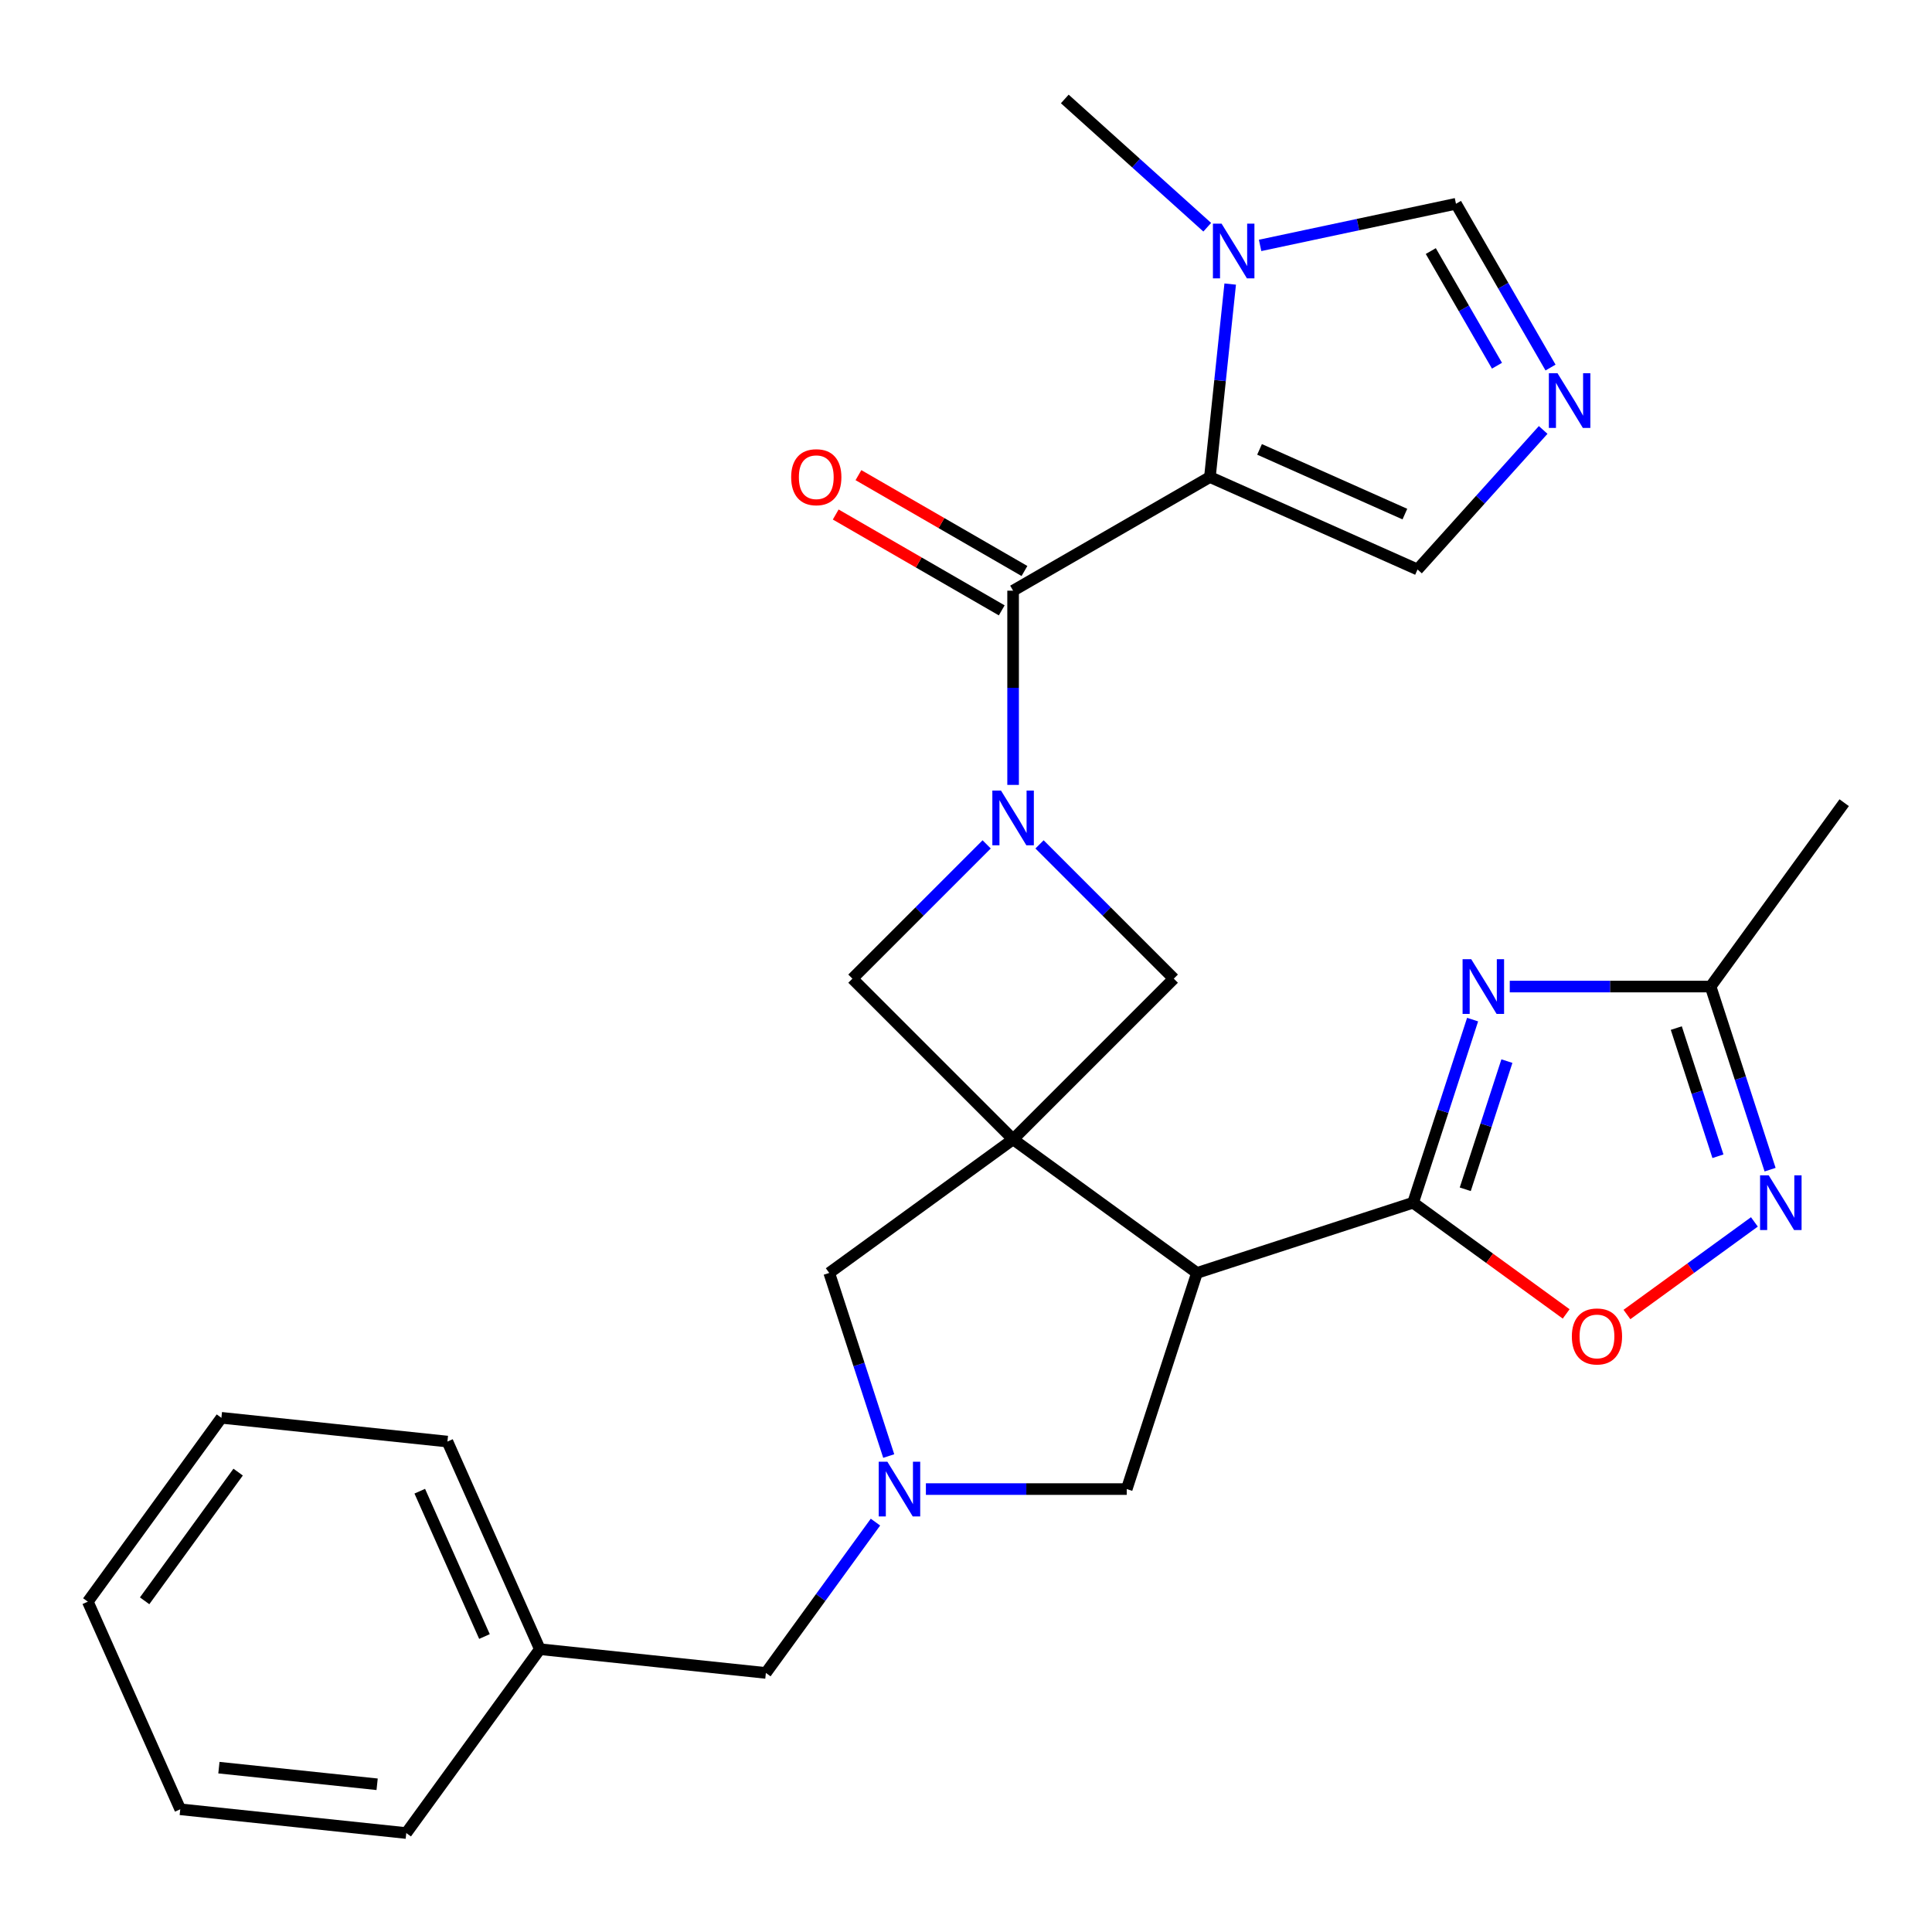 <?xml version='1.0' encoding='iso-8859-1'?>
<svg version='1.1' baseProfile='full'
              xmlns='http://www.w3.org/2000/svg'
                      xmlns:rdkit='http://www.rdkit.org/xml'
                      xmlns:xlink='http://www.w3.org/1999/xlink'
                  xml:space='preserve'
width='1000px' height='1000px' viewBox='0 0 1000 1000'>
<!-- END OF HEADER -->
<rect style='opacity:1.0;fill:#FFFFFF;stroke:none' width='1000' height='1000' x='0' y='0'> </rect>
<path class='bond-3' d='M 524.378,589.725 L 619.545,658.868' style='fill:none;fill-rule:evenodd;stroke:#000000;stroke-width:6px;stroke-linecap:butt;stroke-linejoin:miter;stroke-opacity:1' />
<path class='bond-10' d='M 524.378,589.725 L 607.557,506.547' style='fill:none;fill-rule:evenodd;stroke:#000000;stroke-width:6px;stroke-linecap:butt;stroke-linejoin:miter;stroke-opacity:1' />
<path class='bond-11' d='M 524.378,589.725 L 441.199,506.547' style='fill:none;fill-rule:evenodd;stroke:#000000;stroke-width:6px;stroke-linecap:butt;stroke-linejoin:miter;stroke-opacity:1' />
<path class='bond-14' d='M 524.378,589.725 L 429.211,658.868' style='fill:none;fill-rule:evenodd;stroke:#000000;stroke-width:6px;stroke-linecap:butt;stroke-linejoin:miter;stroke-opacity:1' />
<path class='bond-0' d='M 626.251,246.919 L 524.378,305.735' style='fill:none;fill-rule:evenodd;stroke:#000000;stroke-width:6px;stroke-linecap:butt;stroke-linejoin:miter;stroke-opacity:1' />
<path class='bond-6' d='M 626.251,246.919 L 631.5,196.975' style='fill:none;fill-rule:evenodd;stroke:#000000;stroke-width:6px;stroke-linecap:butt;stroke-linejoin:miter;stroke-opacity:1' />
<path class='bond-6' d='M 631.5,196.975 L 636.749,147.032' style='fill:none;fill-rule:evenodd;stroke:#0000FF;stroke-width:6px;stroke-linecap:butt;stroke-linejoin:miter;stroke-opacity:1' />
<path class='bond-15' d='M 626.251,246.919 L 733.713,294.764' style='fill:none;fill-rule:evenodd;stroke:#000000;stroke-width:6px;stroke-linecap:butt;stroke-linejoin:miter;stroke-opacity:1' />
<path class='bond-15' d='M 651.939,232.603 L 727.163,266.095' style='fill:none;fill-rule:evenodd;stroke:#000000;stroke-width:6px;stroke-linecap:butt;stroke-linejoin:miter;stroke-opacity:1' />
<path class='bond-1' d='M 510.697,437.049 L 475.948,471.798' style='fill:none;fill-rule:evenodd;stroke:#0000FF;stroke-width:6px;stroke-linecap:butt;stroke-linejoin:miter;stroke-opacity:1' />
<path class='bond-1' d='M 475.948,471.798 L 441.199,506.547' style='fill:none;fill-rule:evenodd;stroke:#000000;stroke-width:6px;stroke-linecap:butt;stroke-linejoin:miter;stroke-opacity:1' />
<path class='bond-4' d='M 524.378,406.267 L 524.378,356.001' style='fill:none;fill-rule:evenodd;stroke:#0000FF;stroke-width:6px;stroke-linecap:butt;stroke-linejoin:miter;stroke-opacity:1' />
<path class='bond-4' d='M 524.378,356.001 L 524.378,305.735' style='fill:none;fill-rule:evenodd;stroke:#000000;stroke-width:6px;stroke-linecap:butt;stroke-linejoin:miter;stroke-opacity:1' />
<path class='bond-28' d='M 538.059,437.049 L 572.808,471.798' style='fill:none;fill-rule:evenodd;stroke:#0000FF;stroke-width:6px;stroke-linecap:butt;stroke-linejoin:miter;stroke-opacity:1' />
<path class='bond-28' d='M 572.808,471.798 L 607.557,506.547' style='fill:none;fill-rule:evenodd;stroke:#000000;stroke-width:6px;stroke-linecap:butt;stroke-linejoin:miter;stroke-opacity:1' />
<path class='bond-2' d='M 731.42,622.518 L 619.545,658.868' style='fill:none;fill-rule:evenodd;stroke:#000000;stroke-width:6px;stroke-linecap:butt;stroke-linejoin:miter;stroke-opacity:1' />
<path class='bond-5' d='M 731.42,622.518 L 746.817,575.13' style='fill:none;fill-rule:evenodd;stroke:#000000;stroke-width:6px;stroke-linecap:butt;stroke-linejoin:miter;stroke-opacity:1' />
<path class='bond-5' d='M 746.817,575.13 L 762.214,527.743' style='fill:none;fill-rule:evenodd;stroke:#0000FF;stroke-width:6px;stroke-linecap:butt;stroke-linejoin:miter;stroke-opacity:1' />
<path class='bond-5' d='M 758.414,615.571 L 769.192,582.4' style='fill:none;fill-rule:evenodd;stroke:#000000;stroke-width:6px;stroke-linecap:butt;stroke-linejoin:miter;stroke-opacity:1' />
<path class='bond-5' d='M 769.192,582.4 L 779.97,549.229' style='fill:none;fill-rule:evenodd;stroke:#0000FF;stroke-width:6px;stroke-linecap:butt;stroke-linejoin:miter;stroke-opacity:1' />
<path class='bond-9' d='M 731.42,622.518 L 771.033,651.298' style='fill:none;fill-rule:evenodd;stroke:#000000;stroke-width:6px;stroke-linecap:butt;stroke-linejoin:miter;stroke-opacity:1' />
<path class='bond-9' d='M 771.033,651.298 L 810.646,680.079' style='fill:none;fill-rule:evenodd;stroke:#FF0000;stroke-width:6px;stroke-linecap:butt;stroke-linejoin:miter;stroke-opacity:1' />
<path class='bond-16' d='M 619.545,658.868 L 583.194,770.743' style='fill:none;fill-rule:evenodd;stroke:#000000;stroke-width:6px;stroke-linecap:butt;stroke-linejoin:miter;stroke-opacity:1' />
<path class='bond-18' d='M 530.26,295.548 L 487.294,270.742' style='fill:none;fill-rule:evenodd;stroke:#000000;stroke-width:6px;stroke-linecap:butt;stroke-linejoin:miter;stroke-opacity:1' />
<path class='bond-18' d='M 487.294,270.742 L 444.328,245.935' style='fill:none;fill-rule:evenodd;stroke:#FF0000;stroke-width:6px;stroke-linecap:butt;stroke-linejoin:miter;stroke-opacity:1' />
<path class='bond-18' d='M 518.496,315.923 L 475.53,291.116' style='fill:none;fill-rule:evenodd;stroke:#000000;stroke-width:6px;stroke-linecap:butt;stroke-linejoin:miter;stroke-opacity:1' />
<path class='bond-18' d='M 475.53,291.116 L 432.564,266.31' style='fill:none;fill-rule:evenodd;stroke:#FF0000;stroke-width:6px;stroke-linecap:butt;stroke-linejoin:miter;stroke-opacity:1' />
<path class='bond-12' d='M 781.451,510.642 L 833.427,510.642' style='fill:none;fill-rule:evenodd;stroke:#0000FF;stroke-width:6px;stroke-linecap:butt;stroke-linejoin:miter;stroke-opacity:1' />
<path class='bond-12' d='M 833.427,510.642 L 885.403,510.642' style='fill:none;fill-rule:evenodd;stroke:#000000;stroke-width:6px;stroke-linecap:butt;stroke-linejoin:miter;stroke-opacity:1' />
<path class='bond-17' d='M 652.227,127.023 L 702.918,116.248' style='fill:none;fill-rule:evenodd;stroke:#0000FF;stroke-width:6px;stroke-linecap:butt;stroke-linejoin:miter;stroke-opacity:1' />
<path class='bond-17' d='M 702.918,116.248 L 753.609,105.474' style='fill:none;fill-rule:evenodd;stroke:#000000;stroke-width:6px;stroke-linecap:butt;stroke-linejoin:miter;stroke-opacity:1' />
<path class='bond-21' d='M 624.866,117.613 L 587.997,84.416' style='fill:none;fill-rule:evenodd;stroke:#0000FF;stroke-width:6px;stroke-linecap:butt;stroke-linejoin:miter;stroke-opacity:1' />
<path class='bond-21' d='M 587.997,84.416 L 551.129,51.219' style='fill:none;fill-rule:evenodd;stroke:#000000;stroke-width:6px;stroke-linecap:butt;stroke-linejoin:miter;stroke-opacity:1' />
<path class='bond-7' d='M 460.005,753.642 L 444.608,706.255' style='fill:none;fill-rule:evenodd;stroke:#0000FF;stroke-width:6px;stroke-linecap:butt;stroke-linejoin:miter;stroke-opacity:1' />
<path class='bond-7' d='M 444.608,706.255 L 429.211,658.868' style='fill:none;fill-rule:evenodd;stroke:#000000;stroke-width:6px;stroke-linecap:butt;stroke-linejoin:miter;stroke-opacity:1' />
<path class='bond-19' d='M 453.137,787.844 L 424.778,826.877' style='fill:none;fill-rule:evenodd;stroke:#0000FF;stroke-width:6px;stroke-linecap:butt;stroke-linejoin:miter;stroke-opacity:1' />
<path class='bond-19' d='M 424.778,826.877 L 396.419,865.91' style='fill:none;fill-rule:evenodd;stroke:#000000;stroke-width:6px;stroke-linecap:butt;stroke-linejoin:miter;stroke-opacity:1' />
<path class='bond-29' d='M 479.242,770.743 L 531.218,770.743' style='fill:none;fill-rule:evenodd;stroke:#0000FF;stroke-width:6px;stroke-linecap:butt;stroke-linejoin:miter;stroke-opacity:1' />
<path class='bond-29' d='M 531.218,770.743 L 583.194,770.743' style='fill:none;fill-rule:evenodd;stroke:#000000;stroke-width:6px;stroke-linecap:butt;stroke-linejoin:miter;stroke-opacity:1' />
<path class='bond-8' d='M 908.072,632.457 L 875.088,656.421' style='fill:none;fill-rule:evenodd;stroke:#0000FF;stroke-width:6px;stroke-linecap:butt;stroke-linejoin:miter;stroke-opacity:1' />
<path class='bond-8' d='M 875.088,656.421 L 842.105,680.386' style='fill:none;fill-rule:evenodd;stroke:#FF0000;stroke-width:6px;stroke-linecap:butt;stroke-linejoin:miter;stroke-opacity:1' />
<path class='bond-30' d='M 916.197,605.417 L 900.8,558.03' style='fill:none;fill-rule:evenodd;stroke:#0000FF;stroke-width:6px;stroke-linecap:butt;stroke-linejoin:miter;stroke-opacity:1' />
<path class='bond-30' d='M 900.8,558.03 L 885.403,510.642' style='fill:none;fill-rule:evenodd;stroke:#000000;stroke-width:6px;stroke-linecap:butt;stroke-linejoin:miter;stroke-opacity:1' />
<path class='bond-30' d='M 889.203,598.471 L 878.425,565.3' style='fill:none;fill-rule:evenodd;stroke:#0000FF;stroke-width:6px;stroke-linecap:butt;stroke-linejoin:miter;stroke-opacity:1' />
<path class='bond-30' d='M 878.425,565.3 L 867.647,532.129' style='fill:none;fill-rule:evenodd;stroke:#000000;stroke-width:6px;stroke-linecap:butt;stroke-linejoin:miter;stroke-opacity:1' />
<path class='bond-22' d='M 885.403,510.642 L 954.545,415.476' style='fill:none;fill-rule:evenodd;stroke:#000000;stroke-width:6px;stroke-linecap:butt;stroke-linejoin:miter;stroke-opacity:1' />
<path class='bond-13' d='M 798.744,222.541 L 766.229,258.652' style='fill:none;fill-rule:evenodd;stroke:#0000FF;stroke-width:6px;stroke-linecap:butt;stroke-linejoin:miter;stroke-opacity:1' />
<path class='bond-13' d='M 766.229,258.652 L 733.713,294.764' style='fill:none;fill-rule:evenodd;stroke:#000000;stroke-width:6px;stroke-linecap:butt;stroke-linejoin:miter;stroke-opacity:1' />
<path class='bond-31' d='M 802.552,190.246 L 778.08,147.86' style='fill:none;fill-rule:evenodd;stroke:#0000FF;stroke-width:6px;stroke-linecap:butt;stroke-linejoin:miter;stroke-opacity:1' />
<path class='bond-31' d='M 778.08,147.86 L 753.609,105.474' style='fill:none;fill-rule:evenodd;stroke:#000000;stroke-width:6px;stroke-linecap:butt;stroke-linejoin:miter;stroke-opacity:1' />
<path class='bond-31' d='M 774.836,189.293 L 757.706,159.623' style='fill:none;fill-rule:evenodd;stroke:#0000FF;stroke-width:6px;stroke-linecap:butt;stroke-linejoin:miter;stroke-opacity:1' />
<path class='bond-31' d='M 757.706,159.623 L 740.575,129.953' style='fill:none;fill-rule:evenodd;stroke:#000000;stroke-width:6px;stroke-linecap:butt;stroke-linejoin:miter;stroke-opacity:1' />
<path class='bond-20' d='M 396.419,865.91 L 279.431,853.614' style='fill:none;fill-rule:evenodd;stroke:#000000;stroke-width:6px;stroke-linecap:butt;stroke-linejoin:miter;stroke-opacity:1' />
<path class='bond-23' d='M 279.431,853.614 L 231.585,746.151' style='fill:none;fill-rule:evenodd;stroke:#000000;stroke-width:6px;stroke-linecap:butt;stroke-linejoin:miter;stroke-opacity:1' />
<path class='bond-23' d='M 250.761,847.064 L 217.27,771.84' style='fill:none;fill-rule:evenodd;stroke:#000000;stroke-width:6px;stroke-linecap:butt;stroke-linejoin:miter;stroke-opacity:1' />
<path class='bond-24' d='M 279.431,853.614 L 210.288,948.781' style='fill:none;fill-rule:evenodd;stroke:#000000;stroke-width:6px;stroke-linecap:butt;stroke-linejoin:miter;stroke-opacity:1' />
<path class='bond-26' d='M 231.585,746.151 L 114.597,733.855' style='fill:none;fill-rule:evenodd;stroke:#000000;stroke-width:6px;stroke-linecap:butt;stroke-linejoin:miter;stroke-opacity:1' />
<path class='bond-25' d='M 210.288,948.781 L 93.3,936.485' style='fill:none;fill-rule:evenodd;stroke:#000000;stroke-width:6px;stroke-linecap:butt;stroke-linejoin:miter;stroke-opacity:1' />
<path class='bond-25' d='M 195.199,923.539 L 113.307,914.931' style='fill:none;fill-rule:evenodd;stroke:#000000;stroke-width:6px;stroke-linecap:butt;stroke-linejoin:miter;stroke-opacity:1' />
<path class='bond-27' d='M 93.3,936.485 L 45.455,829.022' style='fill:none;fill-rule:evenodd;stroke:#000000;stroke-width:6px;stroke-linecap:butt;stroke-linejoin:miter;stroke-opacity:1' />
<path class='bond-32' d='M 114.597,733.855 L 45.455,829.022' style='fill:none;fill-rule:evenodd;stroke:#000000;stroke-width:6px;stroke-linecap:butt;stroke-linejoin:miter;stroke-opacity:1' />
<path class='bond-32' d='M 123.259,761.959 L 74.859,828.576' style='fill:none;fill-rule:evenodd;stroke:#000000;stroke-width:6px;stroke-linecap:butt;stroke-linejoin:miter;stroke-opacity:1' />
<path  class='atom-2' d='M 518.118 409.208
L 527.398 424.208
Q 528.318 425.688, 529.798 428.368
Q 531.278 431.048, 531.358 431.208
L 531.358 409.208
L 535.118 409.208
L 535.118 437.528
L 531.238 437.528
L 521.278 421.128
Q 520.118 419.208, 518.878 417.008
Q 517.678 414.808, 517.318 414.128
L 517.318 437.528
L 513.638 437.528
L 513.638 409.208
L 518.118 409.208
' fill='#0000FF'/>
<path  class='atom-6' d='M 761.51 496.482
L 770.79 511.482
Q 771.71 512.962, 773.19 515.642
Q 774.67 518.322, 774.75 518.482
L 774.75 496.482
L 778.51 496.482
L 778.51 524.802
L 774.63 524.802
L 764.67 508.402
Q 763.51 506.482, 762.27 504.282
Q 761.07 502.082, 760.71 501.402
L 760.71 524.802
L 757.03 524.802
L 757.03 496.482
L 761.51 496.482
' fill='#0000FF'/>
<path  class='atom-7' d='M 632.287 115.771
L 641.567 130.771
Q 642.487 132.251, 643.967 134.931
Q 645.447 137.611, 645.527 137.771
L 645.527 115.771
L 649.287 115.771
L 649.287 144.091
L 645.407 144.091
L 635.447 127.691
Q 634.287 125.771, 633.047 123.571
Q 631.847 121.371, 631.487 120.691
L 631.487 144.091
L 627.807 144.091
L 627.807 115.771
L 632.287 115.771
' fill='#0000FF'/>
<path  class='atom-8' d='M 459.302 756.583
L 468.582 771.583
Q 469.502 773.063, 470.982 775.743
Q 472.462 778.423, 472.542 778.583
L 472.542 756.583
L 476.302 756.583
L 476.302 784.903
L 472.422 784.903
L 462.462 768.503
Q 461.302 766.583, 460.062 764.383
Q 458.862 762.183, 458.502 761.503
L 458.502 784.903
L 454.822 784.903
L 454.822 756.583
L 459.302 756.583
' fill='#0000FF'/>
<path  class='atom-9' d='M 915.493 608.358
L 924.773 623.358
Q 925.693 624.838, 927.173 627.518
Q 928.653 630.198, 928.733 630.358
L 928.733 608.358
L 932.493 608.358
L 932.493 636.678
L 928.613 636.678
L 918.653 620.278
Q 917.493 618.358, 916.253 616.158
Q 915.053 613.958, 914.693 613.278
L 914.693 636.678
L 911.013 636.678
L 911.013 608.358
L 915.493 608.358
' fill='#0000FF'/>
<path  class='atom-10' d='M 813.587 691.74
Q 813.587 684.94, 816.947 681.14
Q 820.307 677.34, 826.587 677.34
Q 832.867 677.34, 836.227 681.14
Q 839.587 684.94, 839.587 691.74
Q 839.587 698.62, 836.187 702.54
Q 832.787 706.42, 826.587 706.42
Q 820.347 706.42, 816.947 702.54
Q 813.587 698.66, 813.587 691.74
M 826.587 703.22
Q 830.907 703.22, 833.227 700.34
Q 835.587 697.42, 835.587 691.74
Q 835.587 686.18, 833.227 683.38
Q 830.907 680.54, 826.587 680.54
Q 822.267 680.54, 819.907 683.34
Q 817.587 686.14, 817.587 691.74
Q 817.587 697.46, 819.907 700.34
Q 822.267 703.22, 826.587 703.22
' fill='#FF0000'/>
<path  class='atom-14' d='M 806.165 193.186
L 815.445 208.186
Q 816.365 209.666, 817.845 212.346
Q 819.325 215.026, 819.405 215.186
L 819.405 193.186
L 823.165 193.186
L 823.165 221.506
L 819.285 221.506
L 809.325 205.106
Q 808.165 203.186, 806.925 200.986
Q 805.725 198.786, 805.365 198.106
L 805.365 221.506
L 801.685 221.506
L 801.685 193.186
L 806.165 193.186
' fill='#0000FF'/>
<path  class='atom-19' d='M 409.505 246.999
Q 409.505 240.199, 412.865 236.399
Q 416.225 232.599, 422.505 232.599
Q 428.785 232.599, 432.145 236.399
Q 435.505 240.199, 435.505 246.999
Q 435.505 253.879, 432.105 257.799
Q 428.705 261.679, 422.505 261.679
Q 416.265 261.679, 412.865 257.799
Q 409.505 253.919, 409.505 246.999
M 422.505 258.479
Q 426.825 258.479, 429.145 255.599
Q 431.505 252.679, 431.505 246.999
Q 431.505 241.439, 429.145 238.639
Q 426.825 235.799, 422.505 235.799
Q 418.185 235.799, 415.825 238.599
Q 413.505 241.399, 413.505 246.999
Q 413.505 252.719, 415.825 255.599
Q 418.185 258.479, 422.505 258.479
' fill='#FF0000'/>
</svg>
